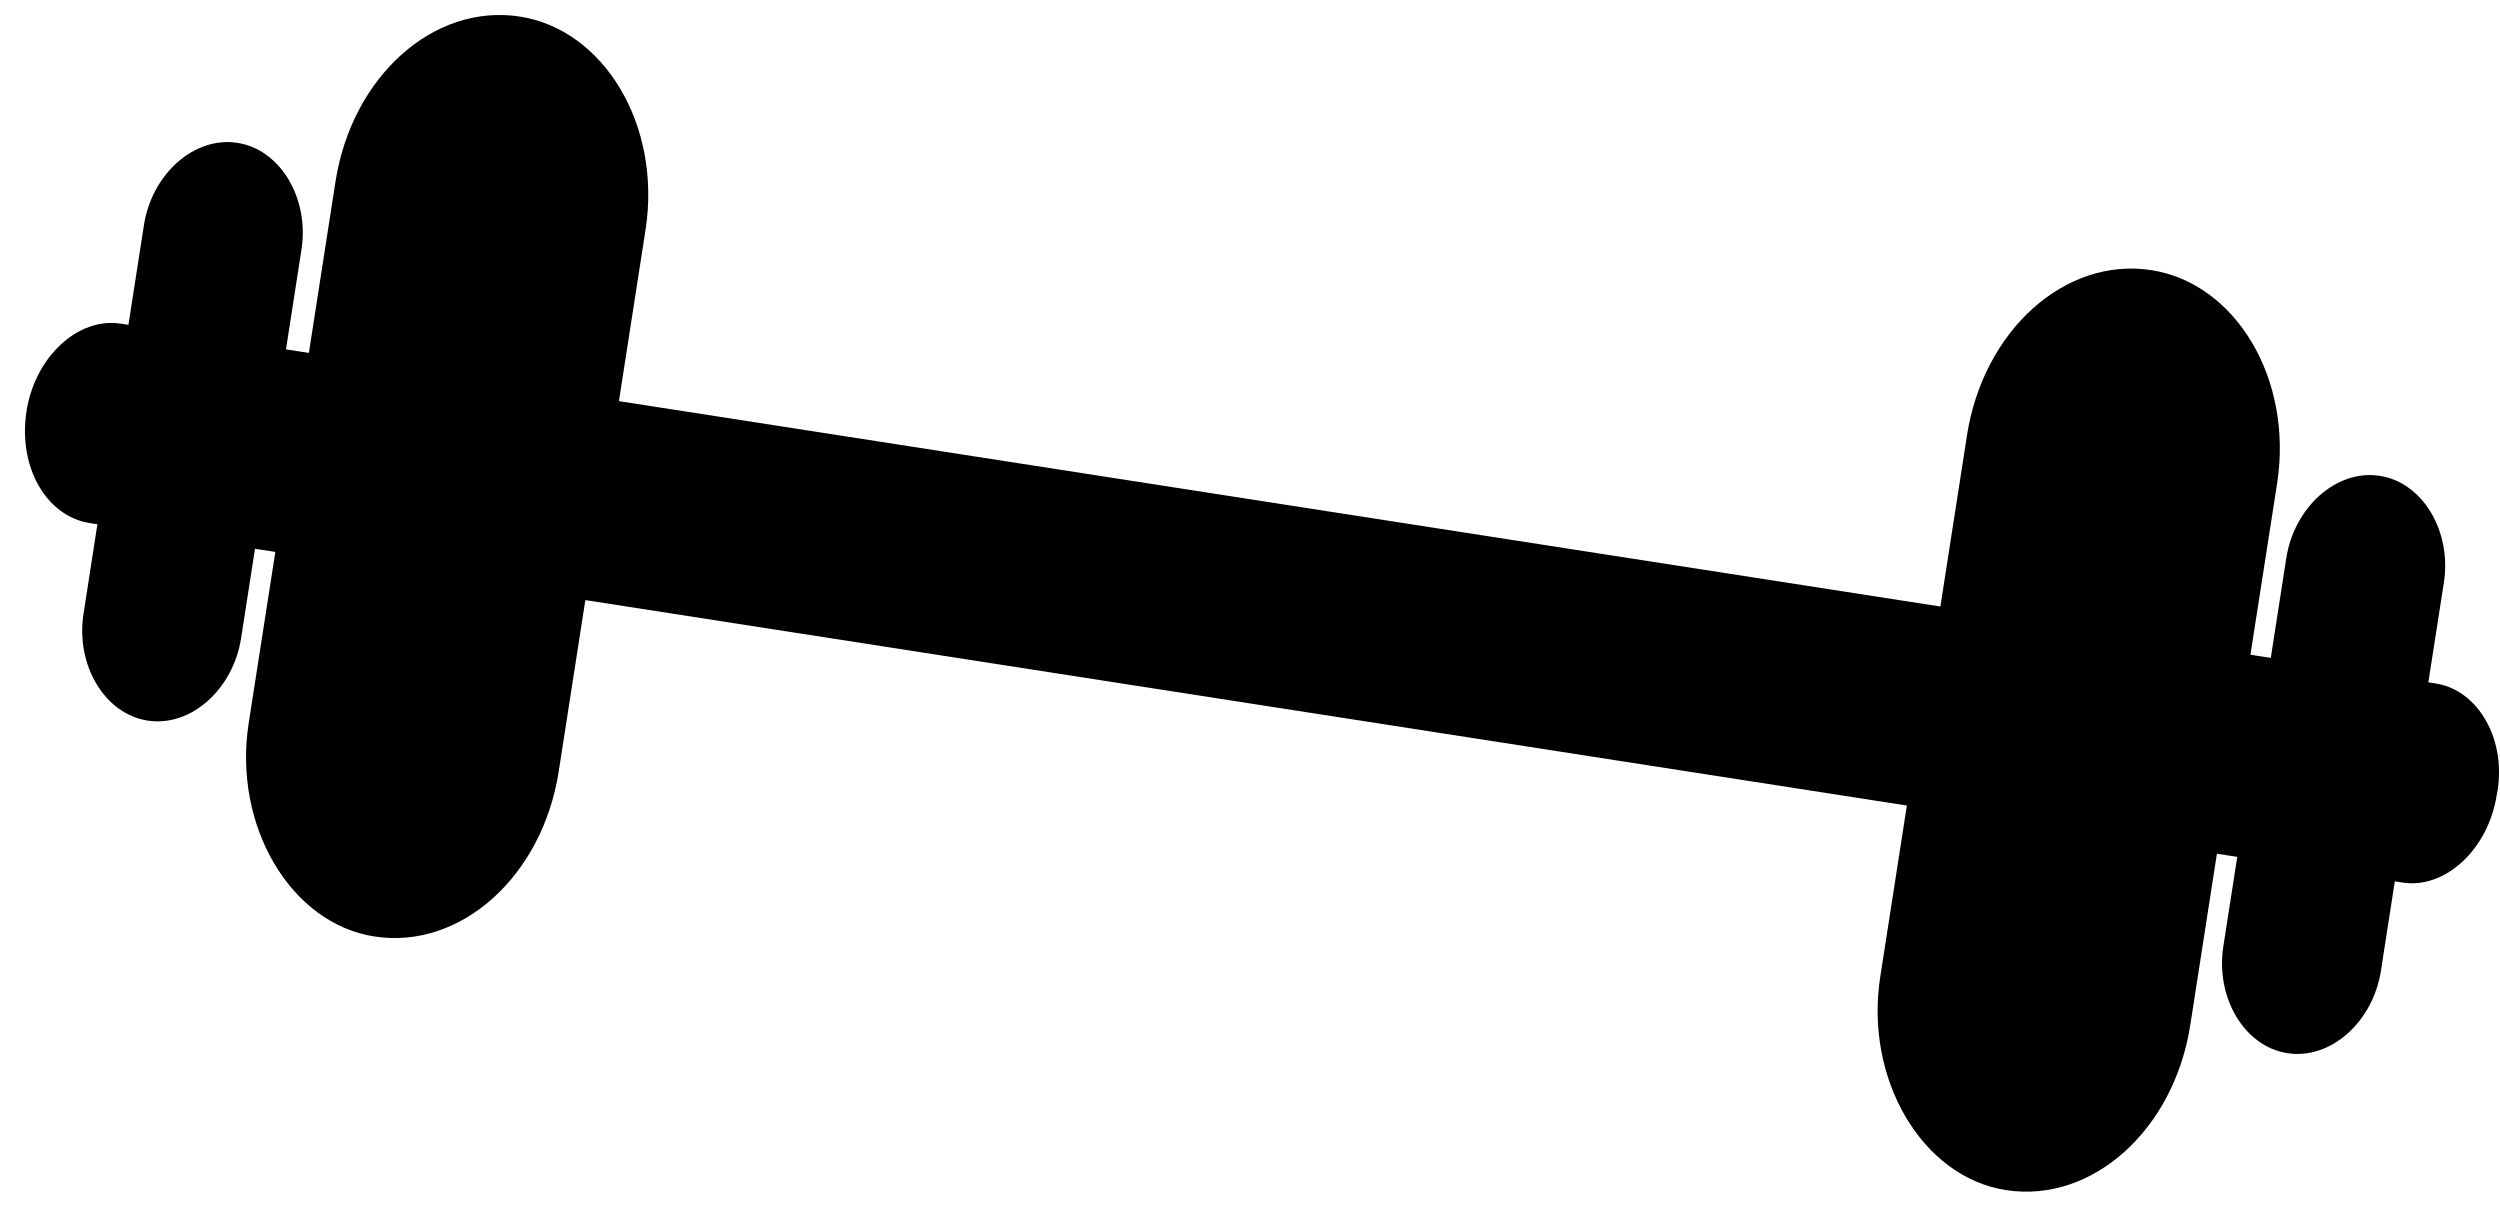 <svg xmlns="http://www.w3.org/2000/svg" width="51" height="25" viewBox="0 0 51 25" fill="none"><path d="M49.694 13.944L49.538 13.92L49.855 11.886C50.017 10.843 49.429 9.844 48.547 9.707C47.666 9.57 46.802 10.344 46.64 11.387L46.324 13.421L45.909 13.356L46.453 9.862C46.785 7.724 45.601 5.777 43.89 5.511C42.127 5.237 40.46 6.741 40.127 8.879L39.584 12.373L12.626 8.183L13.169 4.688C13.501 2.55 12.317 0.604 10.606 0.338C8.843 0.064 7.176 1.567 6.844 3.705L6.301 7.199L5.834 7.127L6.15 5.093C6.312 4.05 5.724 3.051 4.843 2.914C3.962 2.777 3.098 3.55 2.936 4.593L2.62 6.627L2.464 6.603C1.583 6.466 0.711 7.292 0.541 8.387C0.363 9.535 0.951 10.534 1.832 10.671L1.987 10.695L1.704 12.521C1.542 13.563 2.13 14.563 3.011 14.7C3.892 14.837 4.756 14.063 4.918 13.02L5.202 11.195L5.617 11.259L5.073 14.753C4.749 16.84 5.925 18.838 7.636 19.104C9.399 19.378 11.066 17.875 11.398 15.736L11.941 12.242L38.9 16.433L38.357 19.927C38.033 22.013 39.209 24.012 40.92 24.278C42.682 24.552 44.35 23.048 44.682 20.91L45.225 17.416L45.64 17.48L45.356 19.306C45.194 20.349 45.782 21.348 46.663 21.485C47.545 21.622 48.408 20.848 48.571 19.805L48.854 17.98L49.01 18.004C49.891 18.141 50.763 17.315 50.933 16.22C51.155 15.133 50.575 14.081 49.694 13.944Z" fill="black"></path></svg>